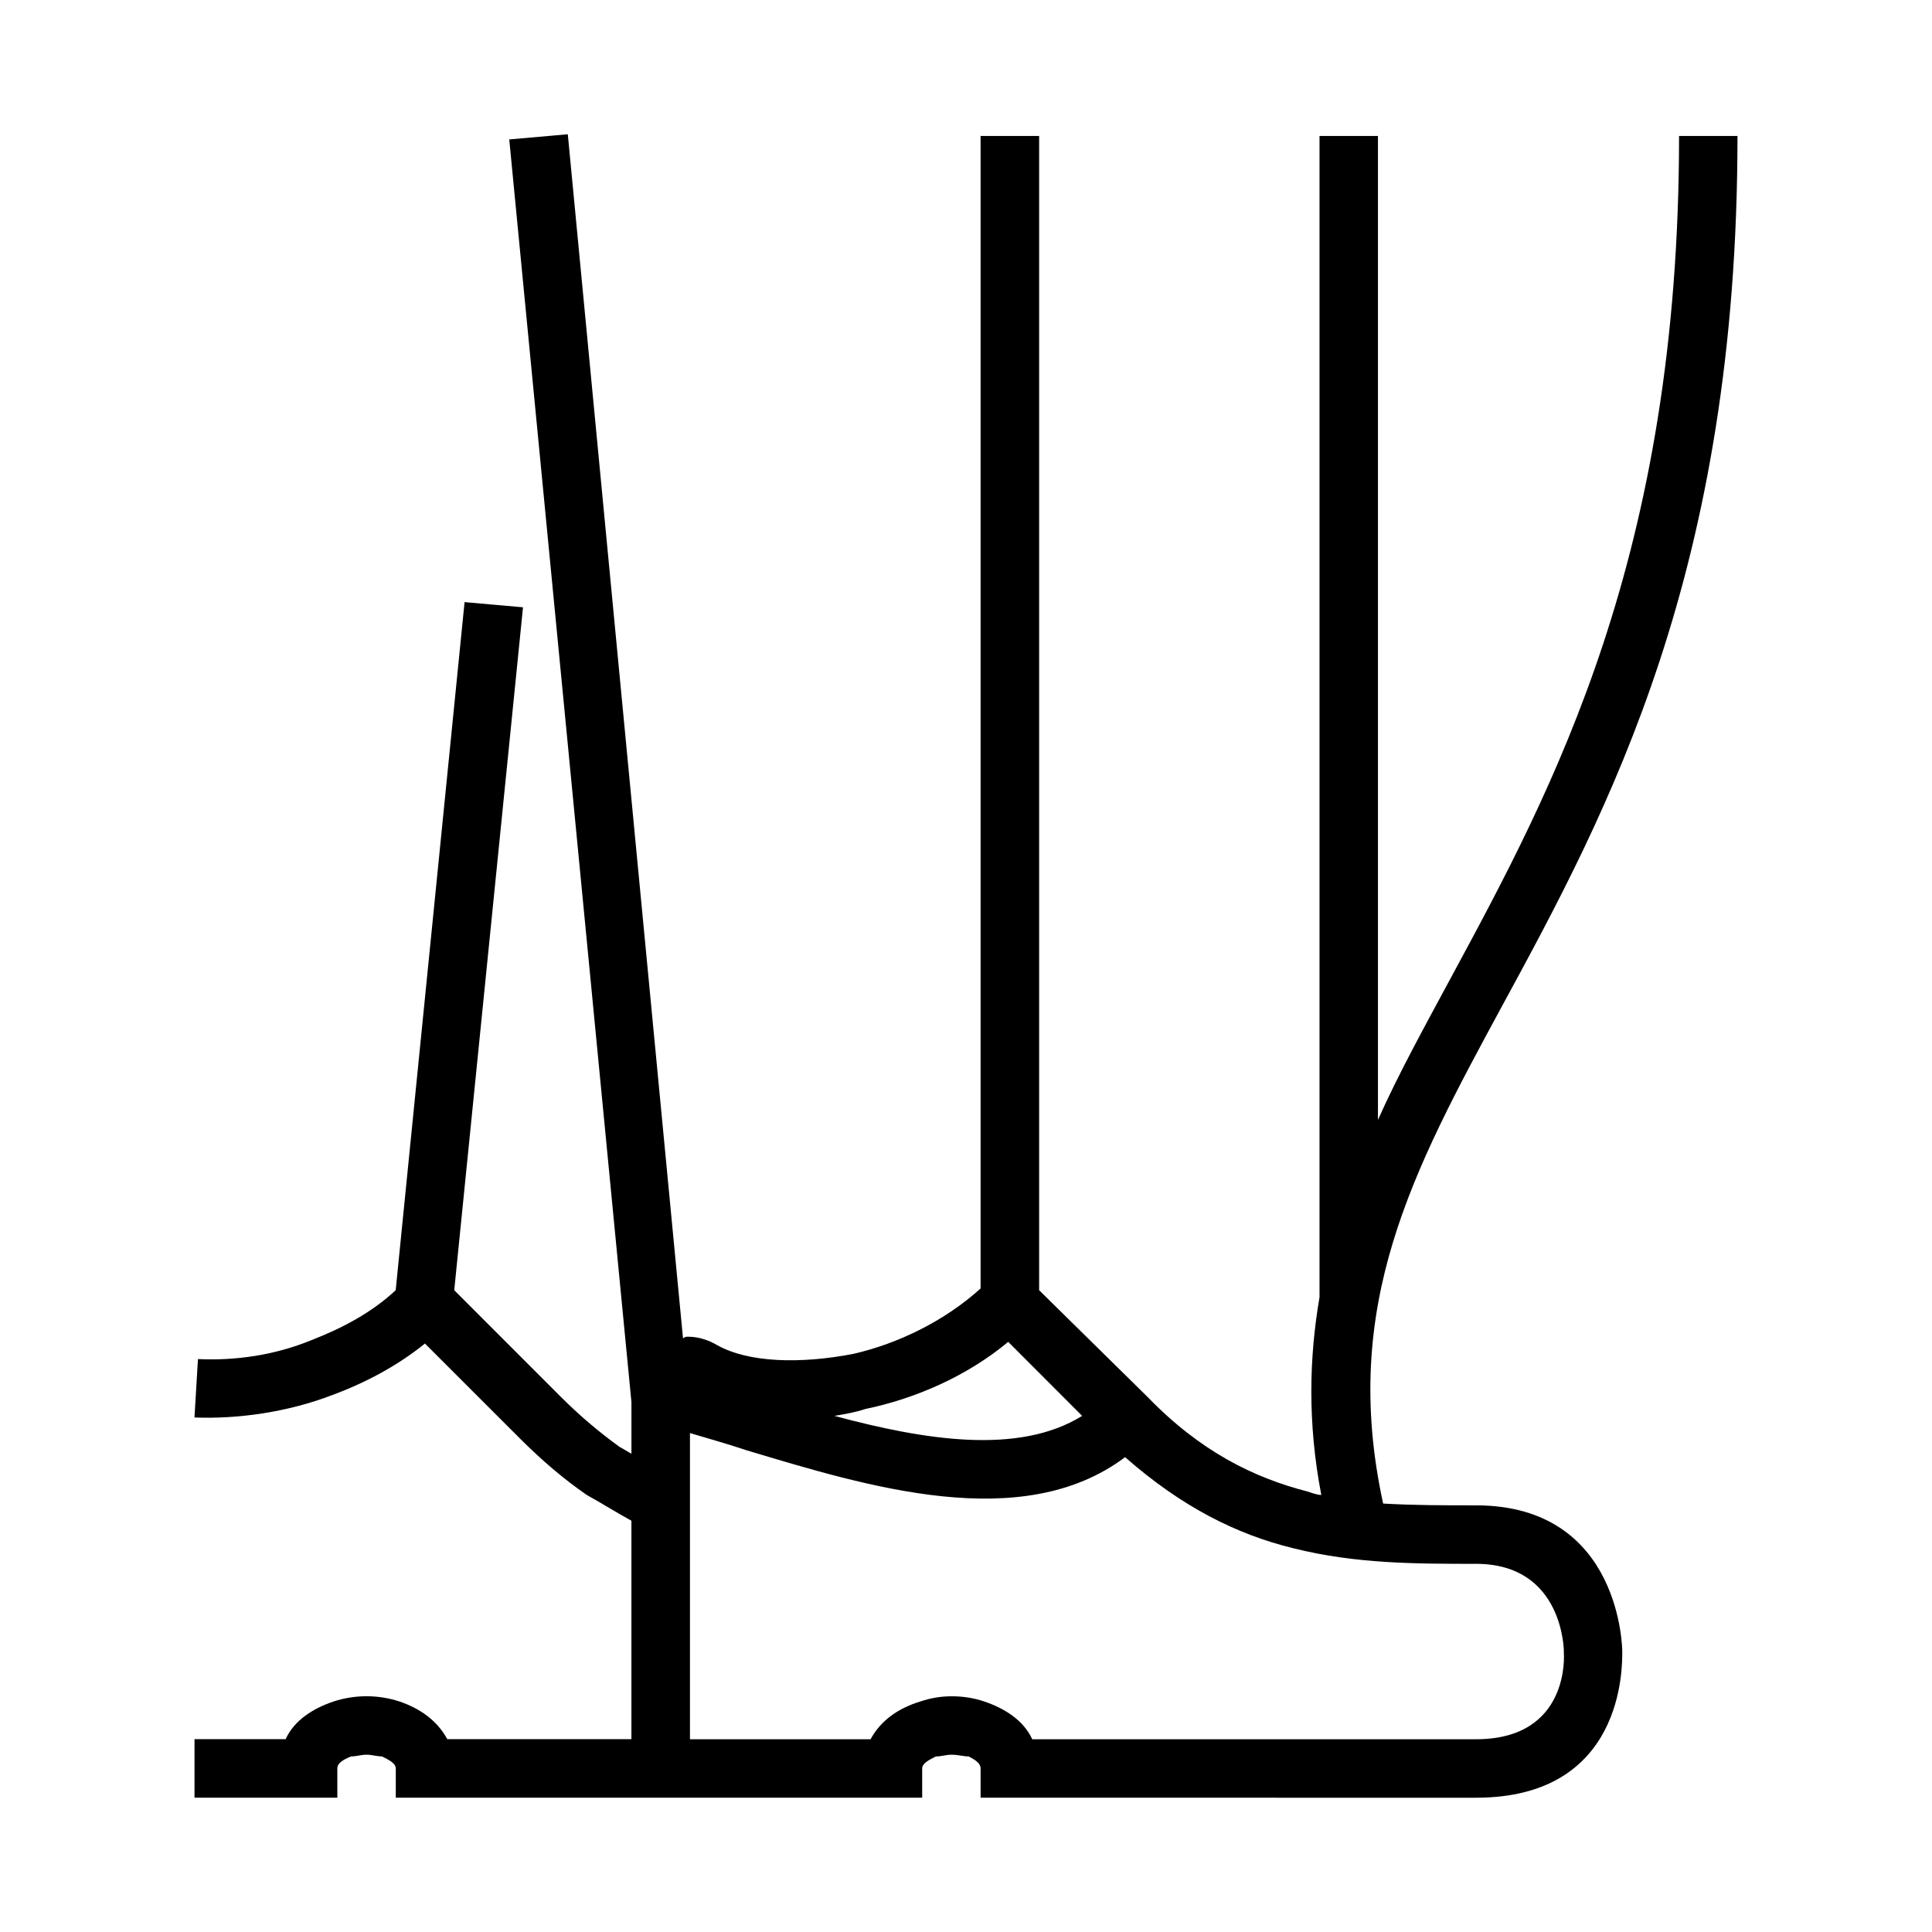 <?xml version="1.0" encoding="UTF-8"?>
<!-- Uploaded to: ICON Repo, www.svgrepo.com, Generator: ICON Repo Mixer Tools -->
<svg fill="#000000" width="800px" height="800px" version="1.1" viewBox="144 144 512 512" xmlns="http://www.w3.org/2000/svg">
 <path d="m196.46 504.17c9.566 0.449 20.066-0.906 30.094-5.023 8.195-3.188 15.949-7.289 22.309-13.227l18.254-182.35 15.484 1.371-18.223 180.98 28.262 28.277c5.481 5.465 10.5 9.566 15.516 13.227 0.906 0.457 2.273 1.355 3.18 1.828v-13.68l-32.379-334.62 15.516-1.371 30.535 319.12c0.473-0.457 0.898-0.457 1.371-0.457 2.746 0 5.449 0.906 7.754 2.273 8.195 4.566 21.867 5.016 36.016 2.273 11.84-2.723 24.145-8.668 33.715-17.328v-305.43h15.516v305.89l28.727 28.277c14.113 14.578 28.262 21.418 42.375 25.066 1.371 0.465 2.738 0.922 3.676 0.922-3.676-19.145-3.211-36.473-0.473-52.418v-307.74h15.484v260.76c5.488-12.305 12.305-24.609 19.168-37.367 27.355-50.617 60.629-112.15 60.629-223.39h15.484c0 115.34-34.18 178.7-62.441 230.68-23.711 43.762-42.871 79.328-31.465 131.75 8.227 0.473 16.414 0.473 24.609 0.473 38.762 0 38.762 38.746 38.762 38.746 0 4.094 0.473 38.738-38.762 38.738l-123.53-0.008h-7.754v-7.738c0-1.371-1.379-2.273-3.18-3.195-1.371 0-2.738-0.457-4.551-0.457-1.371 0-2.738 0.457-4.109 0.457-1.836 0.922-3.644 1.82-3.644 3.195v7.731h-139.5v-7.738c0-1.371-1.812-2.273-3.652-3.195-1.34 0-2.707-0.457-4.086-0.457-1.371 0-2.738 0.457-4.109 0.457-2.266 0.922-3.644 1.82-3.644 3.195v7.738h-37.848v-15.5h24.145c2.273-5 7.289-8.195 12.777-10.012 2.738-0.922 5.918-1.371 8.66-1.371 2.746 0 5.918 0.449 8.668 1.371 5.449 1.828 10.027 5.016 12.746 10.012h48.789v-57.891c-4.109-2.273-7.762-4.566-11.848-6.84-5.953-4.102-11.871-9.117-17.789-15.051l-25.082-25.066c-7.297 5.918-15.949 10.484-24.617 13.672-11.84 4.551-25.09 6.375-36.457 5.918zm176.87 13.227c-2.746 0.906-5.488 1.371-8.195 1.828 23.68 6.367 48.758 10.484 65.645 0l-19.594-19.617c-10.973 9.129-24.645 15.051-37.855 17.789zm-46.484 6.375v81.145h47.855c2.746-5 7.289-8.195 13.211-10.012 2.746-0.922 5.488-1.371 8.227-1.371 3.18 0 5.918 0.449 8.668 1.371 5.449 1.828 10.469 5.016 12.746 10.012h117.61c25.09 0 23.277-22.789 23.277-22.789v-0.449s0-23.246-23.277-23.246c-15.949 0-31.906 0-48.328-4.109-15.012-3.644-29.629-10.934-44.672-24.16-27.332 20.516-68.359 7.754-100.3-1.82-5.453-1.828-10.469-3.199-15.02-4.57z"/>
</svg>